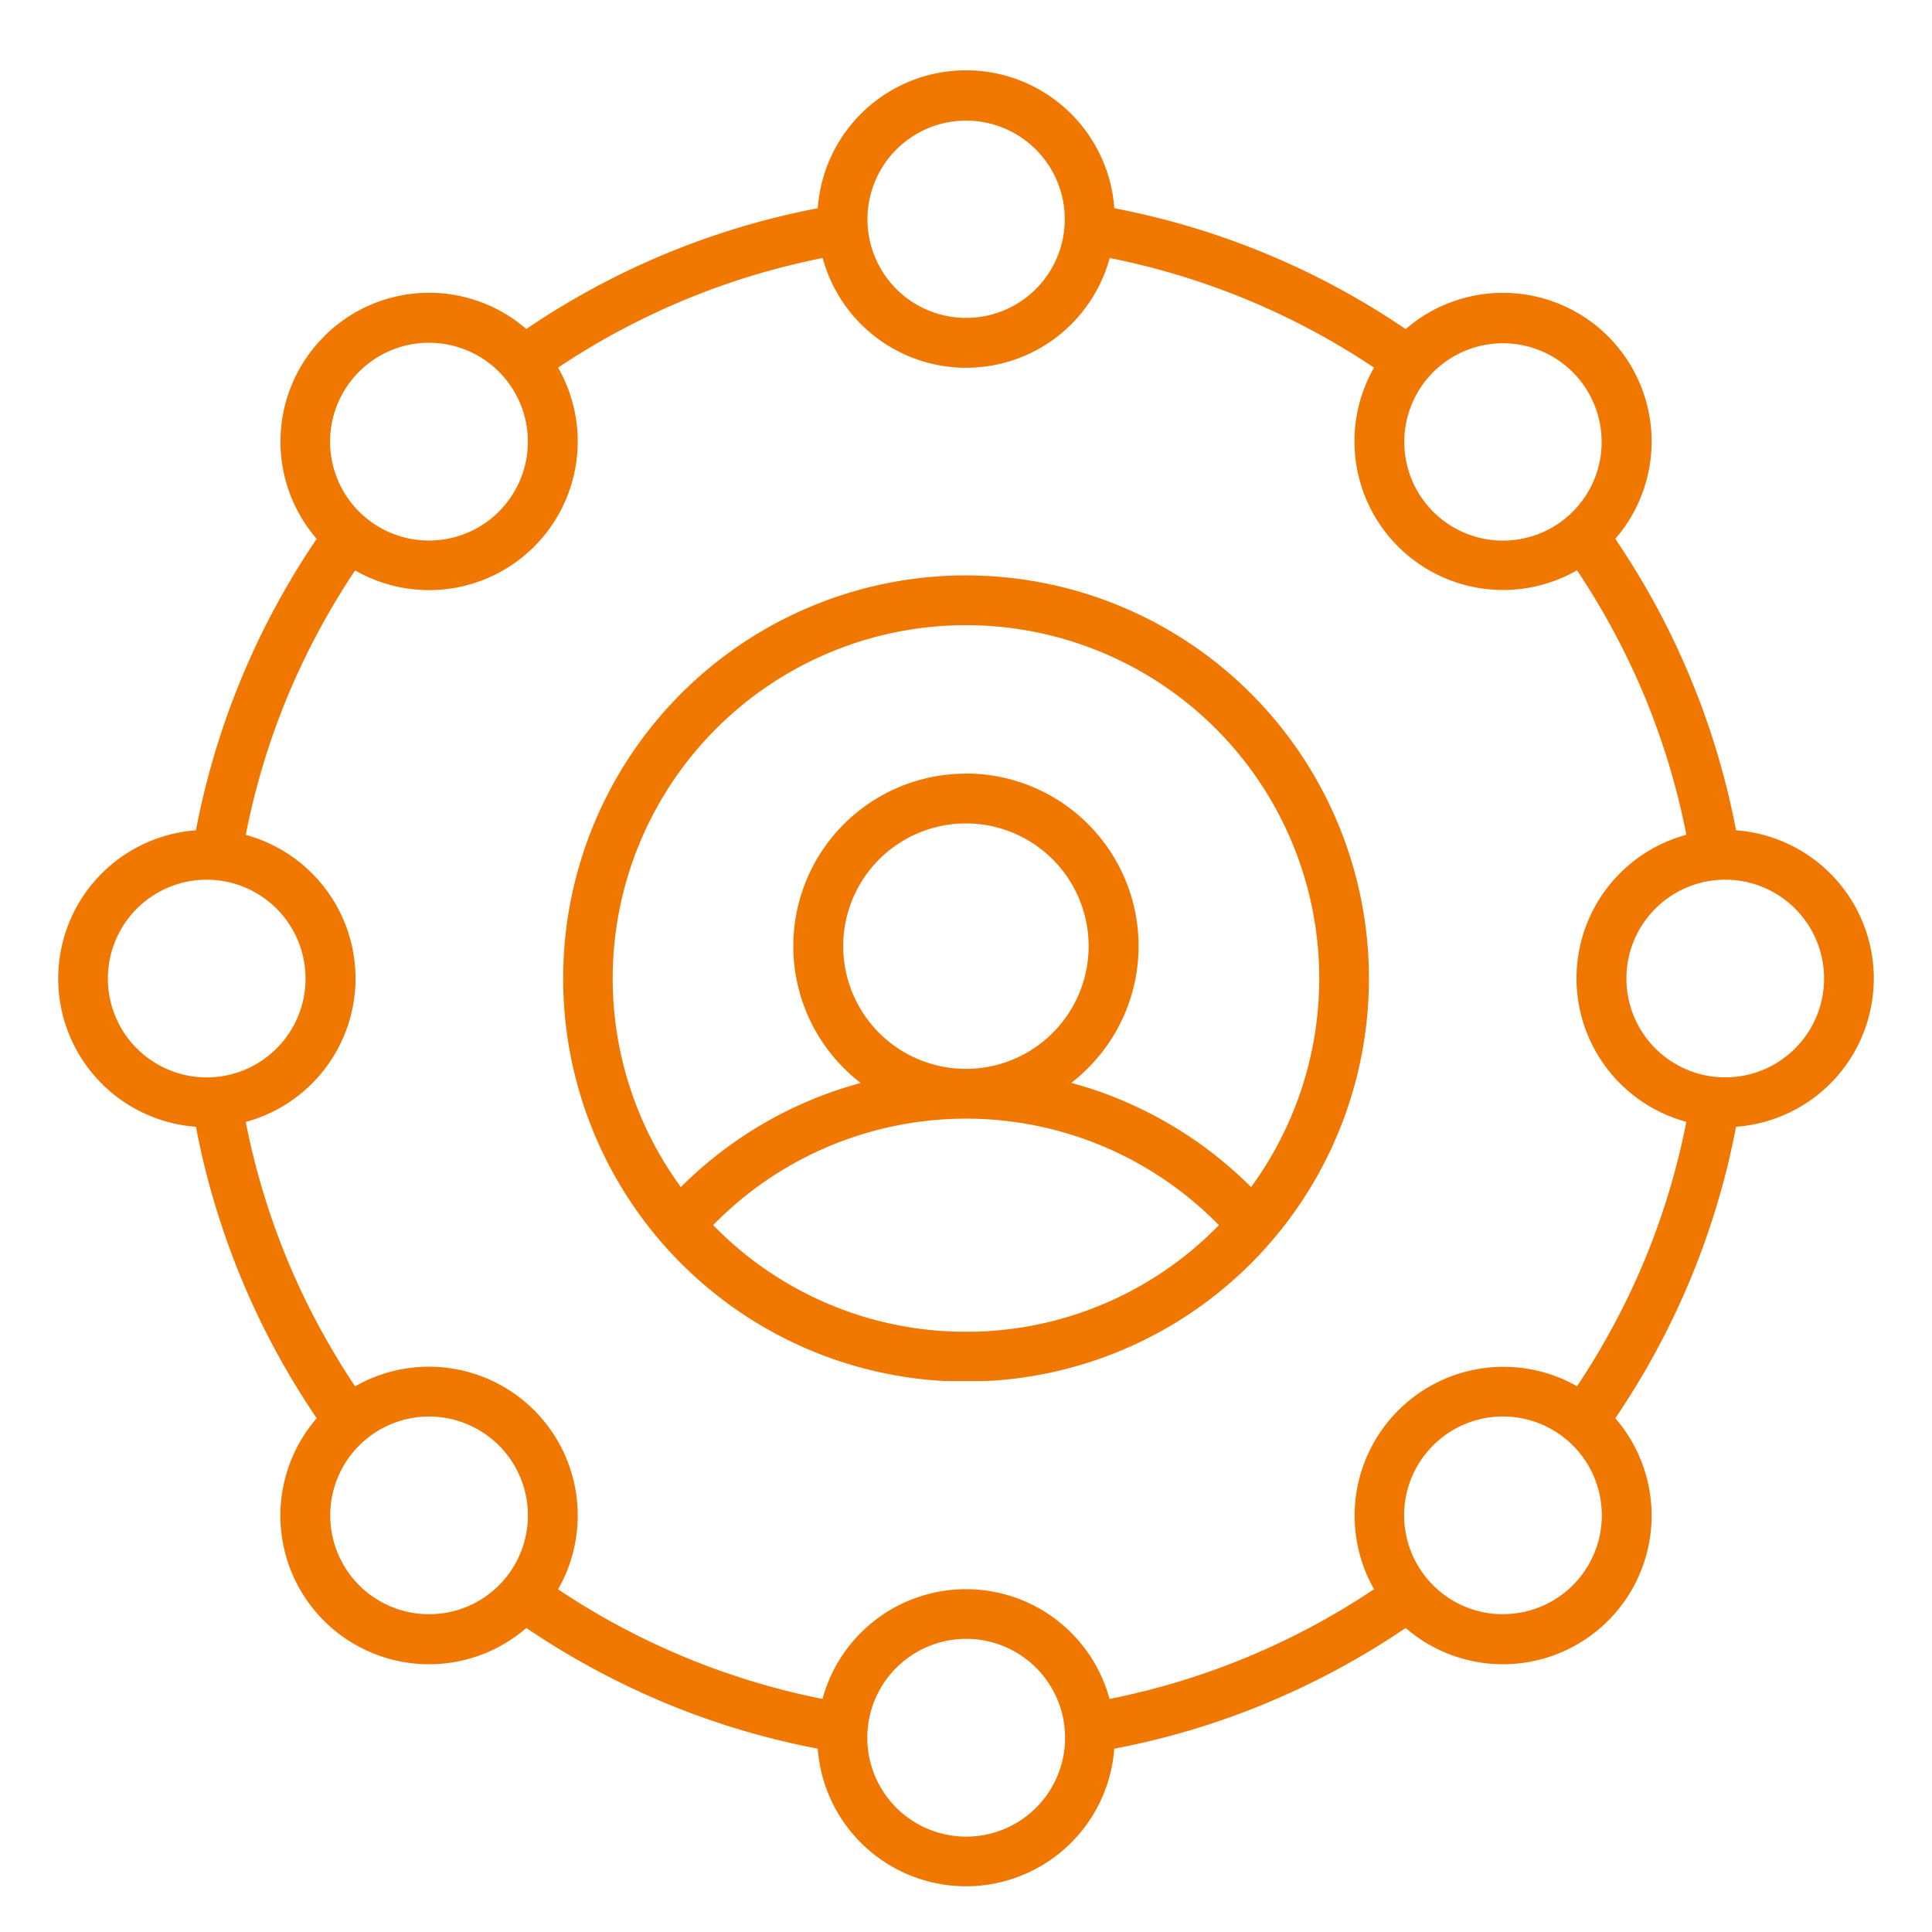 <svg xmlns="http://www.w3.org/2000/svg" xmlns:xlink="http://www.w3.org/1999/xlink" width="70" height="70" viewBox="0 0 70 70">
  <defs>
    <clipPath id="clip-path">
      <rect id="Rectangle_4725" data-name="Rectangle 4725" width="70" height="70" transform="translate(999 1883)" fill="none"/>
    </clipPath>
  </defs>
  <g id="Omnichannel_Expertise" data-name="Omnichannel Expertise" transform="translate(-999 -1883)" clip-path="url(#clip-path)">
    <path id="Path_23477" data-name="Path 23477" d="M41.816,27.209a14.605,14.605,0,0,1,1.019,29.174h-.022c-.041,0-.078.006-.116.006a.386.386,0,0,0-.091.006h-.069a1.014,1.014,0,0,0-.135.006h-.05c-.05,0-.1,0-.15,0h-.779c-.05,0-.1,0-.15,0h-.05c-.044,0-.091-.006-.135-.006h-.066a.458.458,0,0,1-.094-.006c-.034-.006-.078,0-.116-.006h-.025a14.606,14.606,0,0,1,1.026-29.175Zm-23.26-8.658a5.375,5.375,0,0,1,7.329-.269,28.2,28.2,0,0,1,10.56-4.376,5.386,5.386,0,0,1,10.744,0,28.191,28.191,0,0,1,10.557,4.379,5.386,5.386,0,0,1,7.595,7.6,28.2,28.2,0,0,1,4.376,10.56,5.385,5.385,0,0,1,0,10.741,28.2,28.2,0,0,1-4.376,10.56,5.386,5.386,0,0,1-7.595,7.6,28.46,28.46,0,0,1-5.058,2.728,27.821,27.821,0,0,1-5.5,1.645,5.387,5.387,0,0,1-10.744,0,28.125,28.125,0,0,1-5.5-1.645,28.672,28.672,0,0,1-5.058-2.728,5.386,5.386,0,0,1-7.595-7.6,28.2,28.2,0,0,1-4.376-10.56,5.385,5.385,0,0,1,0-10.741,28.2,28.2,0,0,1,4.376-10.56,5.382,5.382,0,0,1,.266-7.332Zm8.48,1.129a5.386,5.386,0,0,1-7.354,7.348,26.759,26.759,0,0,0-2.462,4.6,26.367,26.367,0,0,0-1.5,4.983,5.388,5.388,0,0,1,0,10.4,26.409,26.409,0,0,0,1.5,4.98,26.734,26.734,0,0,0,2.462,4.6,5.389,5.389,0,0,1,7.354,7.354,26.556,26.556,0,0,0,9.581,3.972,5.388,5.388,0,0,1,10.4,0A26.545,26.545,0,0,0,56.6,63.941a5.394,5.394,0,0,1,7.354-7.354,26.732,26.732,0,0,0,2.462-4.6,26.406,26.406,0,0,0,1.5-4.98,5.387,5.387,0,0,1,0-10.4,26.37,26.37,0,0,0-1.5-4.983,26.762,26.762,0,0,0-2.462-4.6A5.385,5.385,0,0,1,56.6,19.681a26.542,26.542,0,0,0-9.578-3.972,5.388,5.388,0,0,1-10.4,0A26.561,26.561,0,0,0,27.036,19.681Zm-4.673-.9a3.583,3.583,0,1,0,2.531,1.051,3.582,3.582,0,0,0-2.531-1.051ZM11.771,39.286a3.581,3.581,0,1,0,2.537-1.051,3.581,3.581,0,0,0-2.537,1.051Zm7.01,21.98h0a3.581,3.581,0,1,0,1.048-2.531,3.582,3.582,0,0,0-1.048,2.531ZM39.288,71.855a3.583,3.583,0,1,0-1.048-2.527,3.582,3.582,0,0,0,1.048,2.527Zm21.983-7.01A3.581,3.581,0,1,0,58.743,63.8a3.575,3.575,0,0,0,2.527,1.048Zm10.588-20.5a3.581,3.581,0,1,0-2.531,1.051,3.576,3.576,0,0,0,2.531-1.051Zm-7.013-21.98A3.575,3.575,0,1,0,63.8,24.9a3.575,3.575,0,0,0,1.048-2.534Zm-20.5-10.588A3.574,3.574,0,1,0,45.394,14.3a3.572,3.572,0,0,0-1.051-2.527ZM41.816,34.388a6.251,6.251,0,0,1,4.42,10.673,5.841,5.841,0,0,1-.607.535,14.075,14.075,0,0,1,2.265.819,14.639,14.639,0,0,1,4.251,2.956,12.8,12.8,0,1,0-20.66,0A14.609,14.609,0,0,1,38,45.6a5.841,5.841,0,0,1-.607-.535,6.25,6.25,0,0,1,4.423-10.673ZM44.959,37.5v0a4.446,4.446,0,1,0,1.3,3.147,4.444,4.444,0,0,0-1.3-3.147Zm6.018,13.25a12.807,12.807,0,0,0-18.323,0c.041.038.078.078.113.113v0a12.767,12.767,0,0,0,8.711,3.747h.676a12.766,12.766,0,0,0,8.715-3.747c.041-.038.078-.078.113-.113Z" transform="translate(992.184 1876.639)" fill="#f07700"/>
  </g>
</svg>
